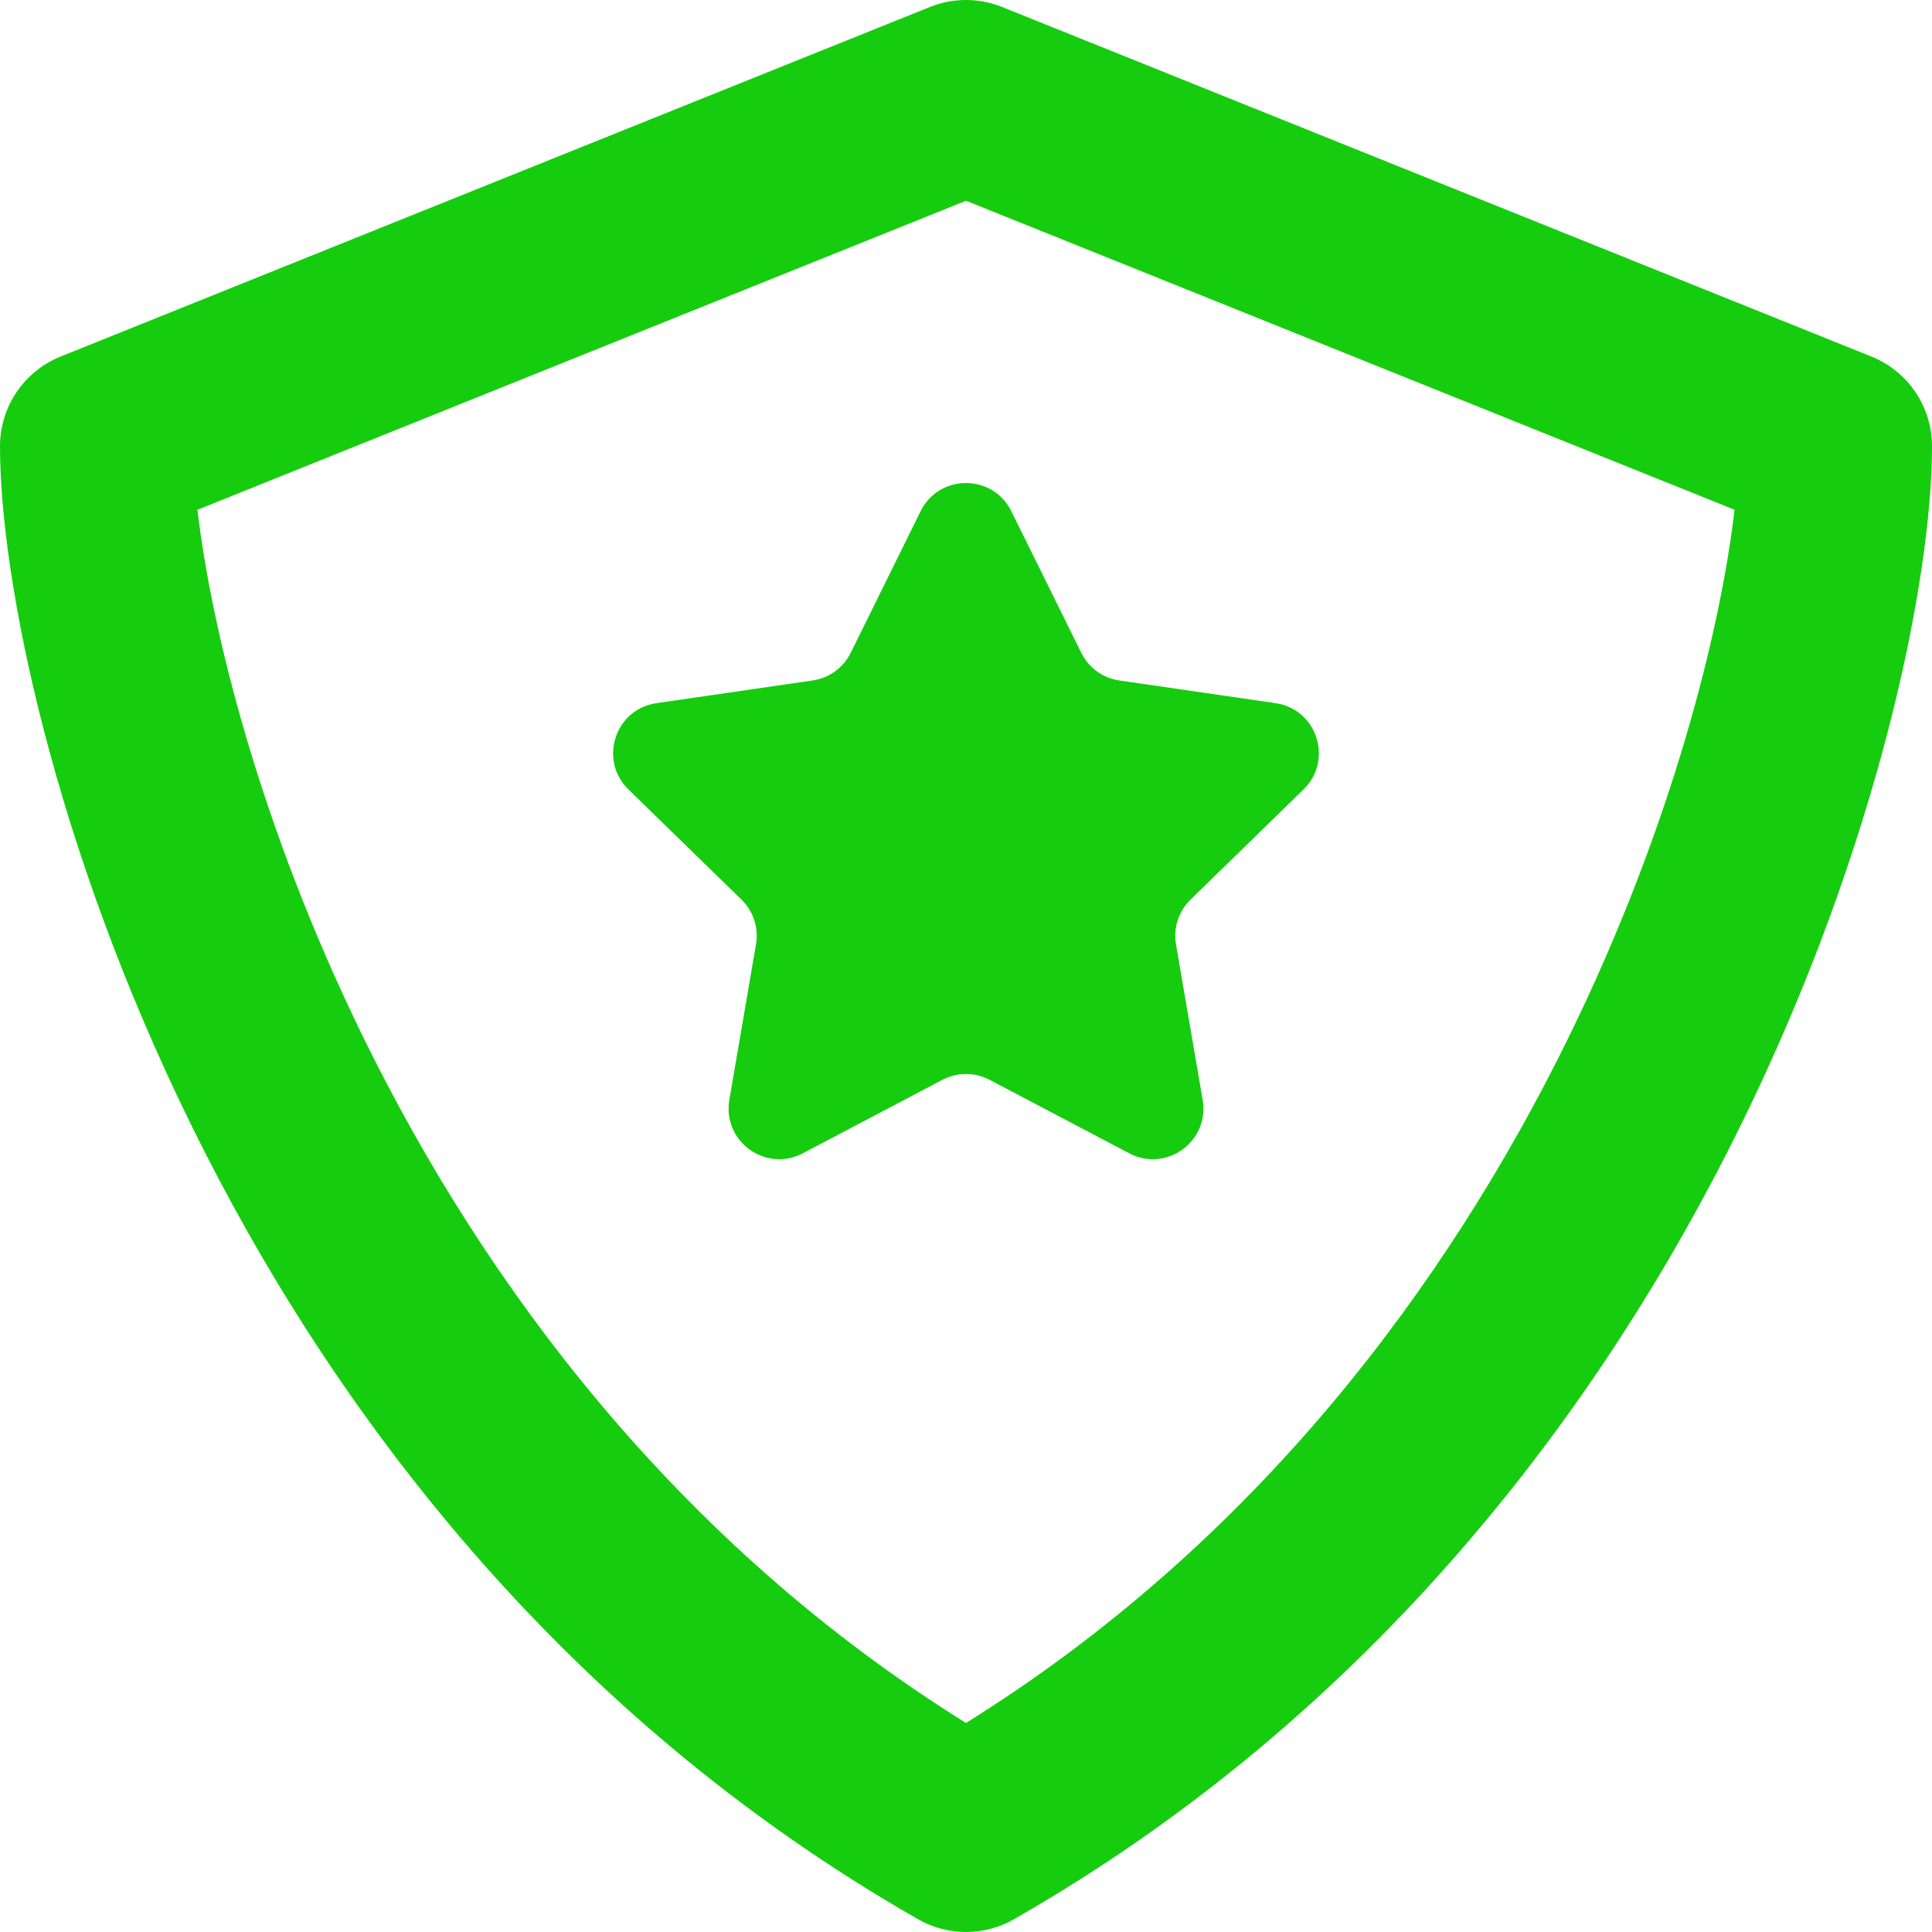<svg width="20" height="20" viewBox="0 0 20 20" fill="none" xmlns="http://www.w3.org/2000/svg">
<path d="M10.469 5.292C10.277 4.903 9.722 4.903 9.53 5.292L8.807 6.757C8.731 6.912 8.583 7.019 8.413 7.044L6.796 7.279C6.366 7.341 6.195 7.869 6.505 8.172L7.676 9.313C7.799 9.433 7.855 9.606 7.826 9.776L7.55 11.387C7.477 11.815 7.926 12.141 8.31 11.939L9.756 11.178C9.909 11.098 10.091 11.098 10.244 11.178L11.69 11.939C12.074 12.141 12.523 11.815 12.45 11.387L12.174 9.776C12.144 9.606 12.201 9.433 12.324 9.313L13.494 8.172C13.805 7.869 13.634 7.341 13.204 7.279L11.587 7.044C11.416 7.019 11.269 6.912 11.193 6.757L10.469 5.292Z" fill="#16CC0F"/>
<path fill-rule="evenodd" clip-rule="evenodd" d="M10.373 0.072C10.134 -0.024 9.866 -0.024 9.627 0.072L0.627 3.691C0.248 3.844 0 4.211 0 4.619C0 5.995 0.551 8.741 1.978 11.643C3.415 14.568 5.786 17.744 9.504 19.868C9.811 20.044 10.189 20.044 10.496 19.868C14.214 17.744 16.585 14.568 18.023 11.643C19.449 8.741 20 5.995 20 4.619C20 4.211 19.752 3.844 19.373 3.691L10.373 0.072ZM3.772 10.761C2.682 8.543 2.185 6.492 2.044 5.277L10 2.078L17.956 5.277C17.815 6.492 17.318 8.543 16.227 10.761C14.982 13.295 13.002 15.967 10 17.836C6.998 15.967 5.018 13.295 3.772 10.761Z" fill="#16CC0F"/>
</svg>
